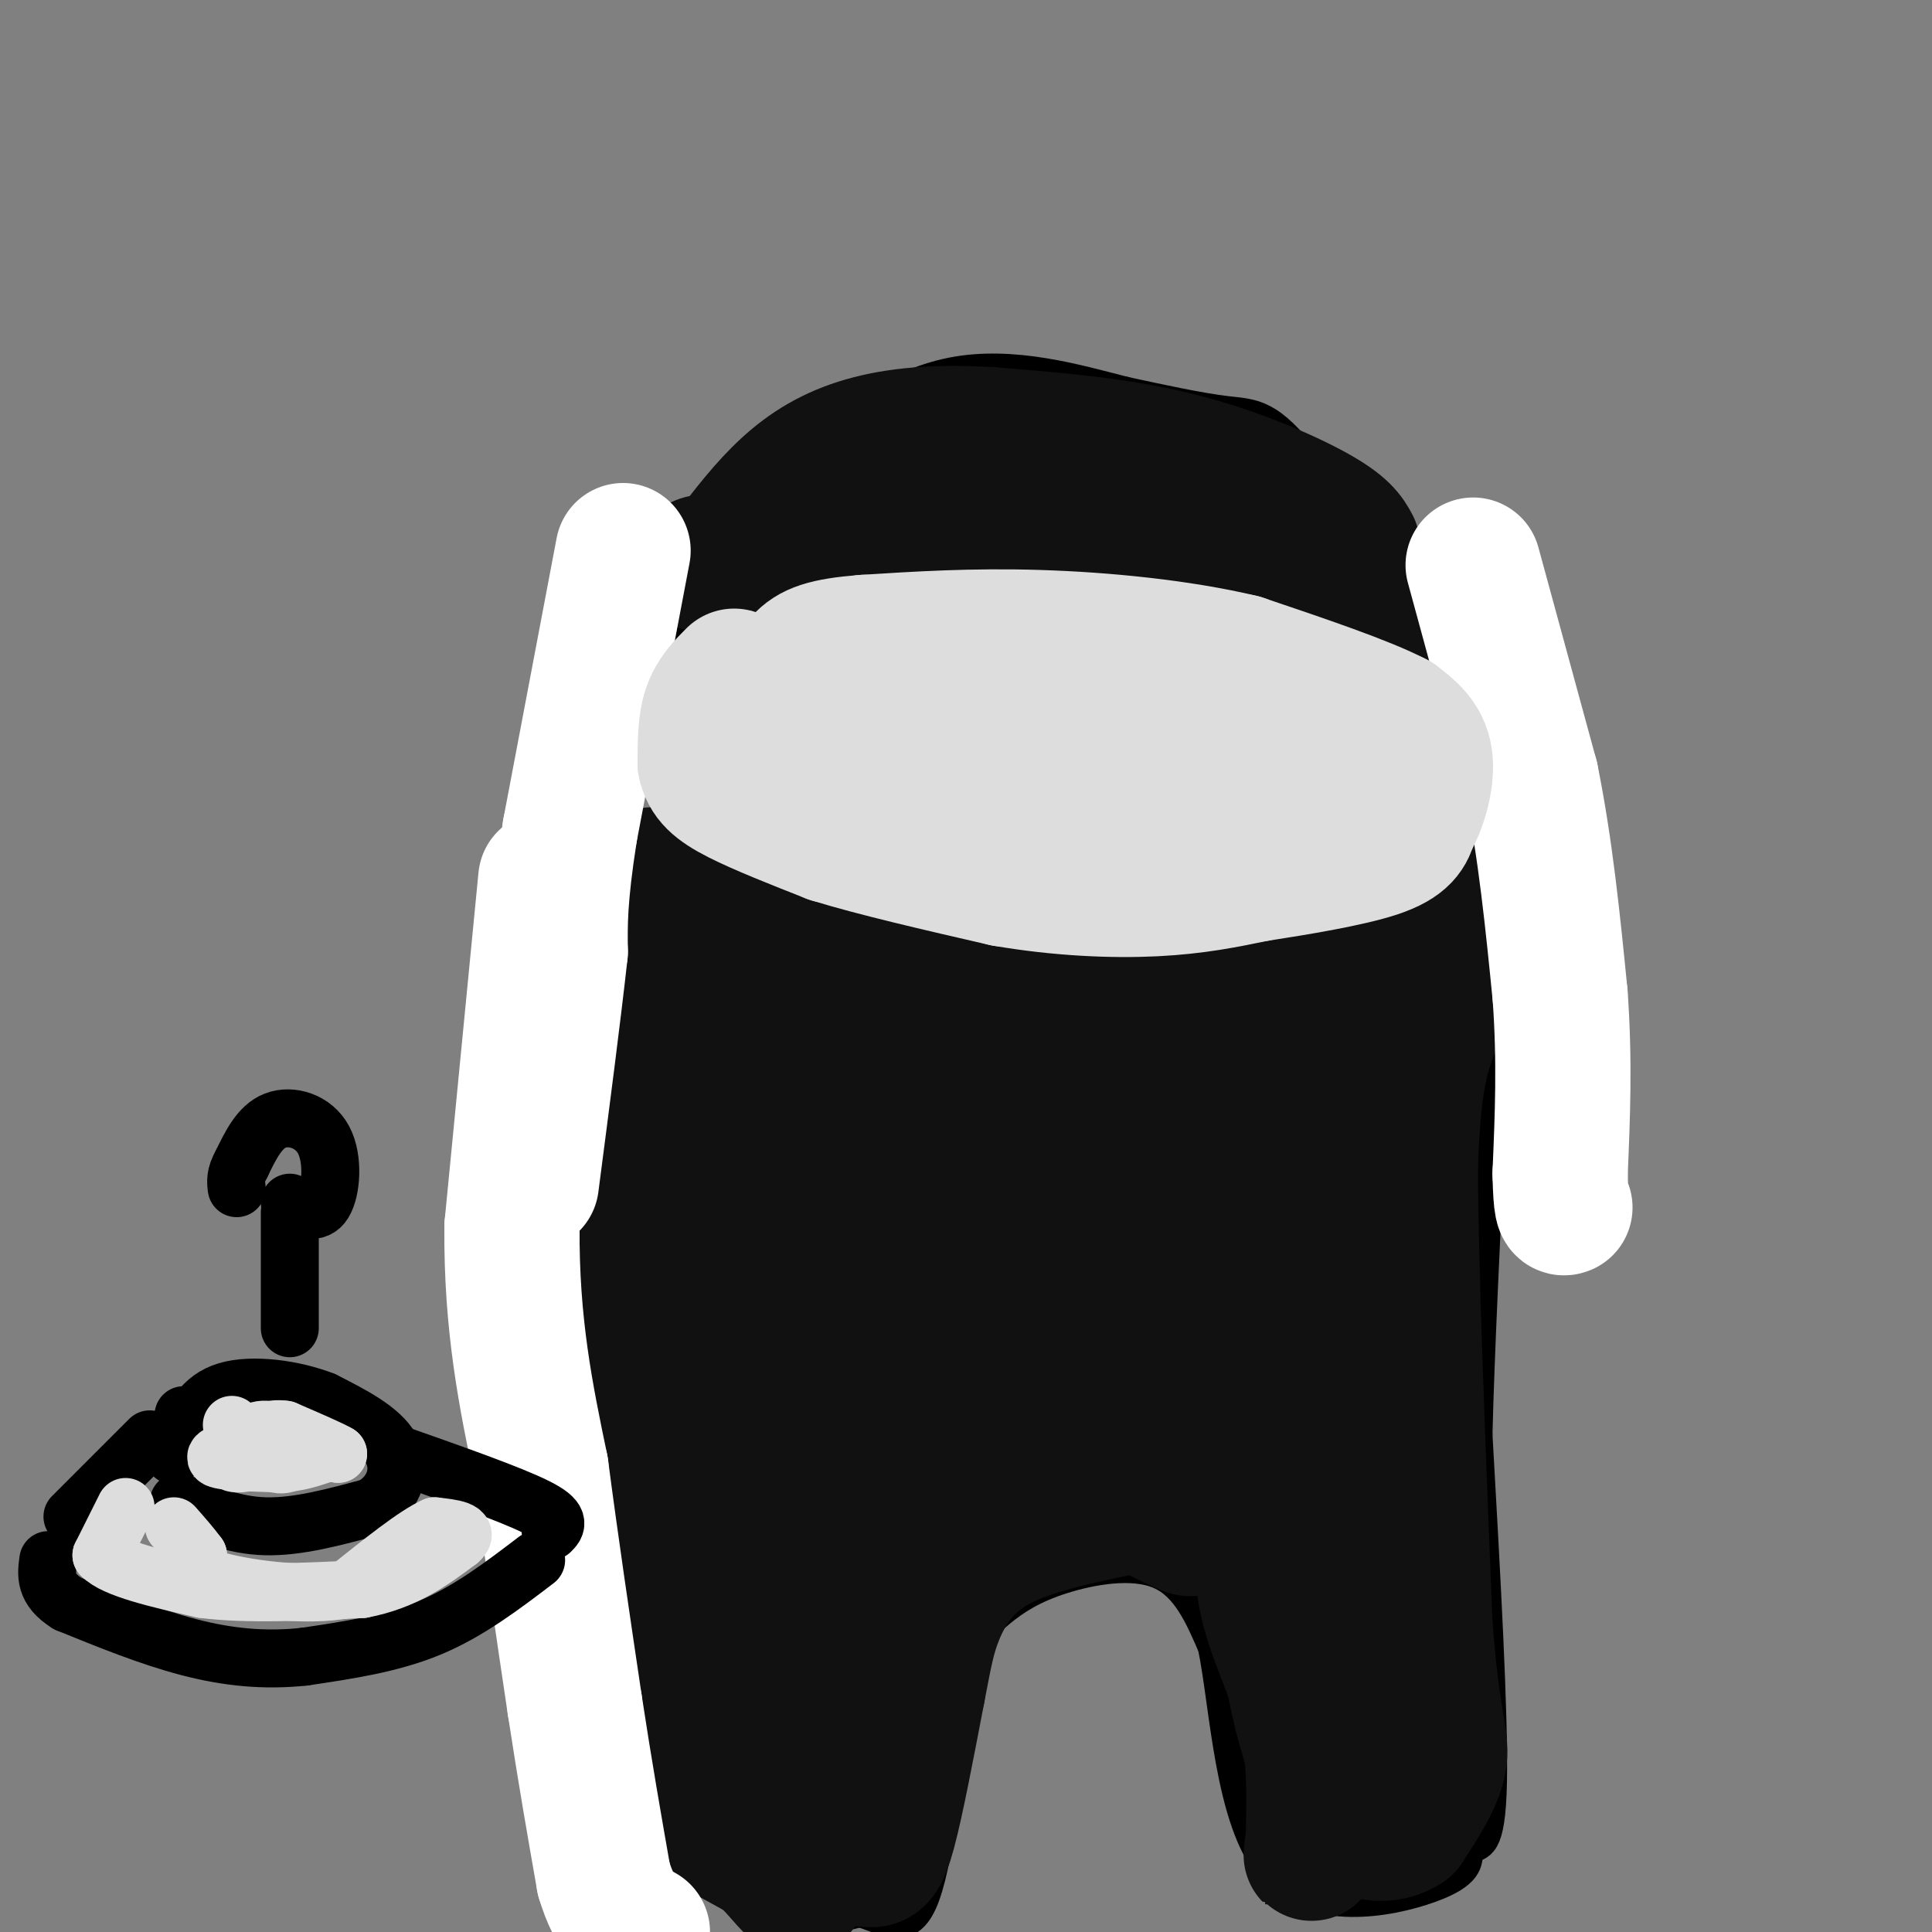 <svg viewBox='0 0 400 400' version='1.1' xmlns='http://www.w3.org/2000/svg' xmlns:xlink='http://www.w3.org/1999/xlink'><rect x="0" y="0" width="400" height="400" fill="#808080" stroke="none"/><g fill='none' stroke='rgb(0,0,0)' stroke-width='6' stroke-linecap='round' stroke-linejoin='round'><path d='M148,355c-1.000,8.863 -2.000,17.726 -2,23c0.000,5.274 1.000,6.958 4,10c3.000,3.042 8.000,7.440 13,9c5.000,1.560 10.000,0.280 15,-1'/><path d='M178,396c4.911,1.356 9.689,5.244 13,-2c3.311,-7.244 5.156,-25.622 7,-44'/><path d='M198,350c2.617,-10.070 5.660,-13.246 9,-16c3.340,-2.754 6.976,-5.088 13,-7c6.024,-1.912 14.435,-3.404 20,-1c5.565,2.404 8.282,8.702 11,15'/><path d='M251,341c2.548,12.393 3.417,35.875 12,46c8.583,10.125 24.881,6.893 33,4c8.119,-2.893 8.060,-5.446 8,-8'/><path d='M304,383c2.489,-1.156 4.711,-0.044 5,-14c0.289,-13.956 -1.356,-42.978 -3,-72'/><path d='M306,297c0.911,-36.133 4.689,-90.467 4,-119c-0.689,-28.533 -5.844,-31.267 -11,-34'/><path d='M299,144c-7.274,-15.512 -19.958,-37.292 -28,-48c-8.042,-10.708 -11.440,-10.345 -17,-11c-5.560,-0.655 -13.280,-2.327 -21,-4'/><path d='M233,81c-9.635,-2.440 -23.222,-6.541 -36,-4c-12.778,2.541 -24.748,11.722 -33,18c-8.252,6.278 -12.786,9.651 -18,20c-5.214,10.349 -11.107,27.675 -17,45'/><path d='M129,160c-5.178,22.600 -9.622,56.600 -9,81c0.622,24.400 6.311,39.200 12,54'/><path d='M132,295c4.500,21.833 9.750,49.417 15,77'/><path d='M147,372c2.667,13.333 1.833,8.167 1,3'/><path d='M124,167c18.583,8.167 37.167,16.333 51,20c13.833,3.667 22.917,2.833 32,2'/><path d='M207,189c6.354,1.110 6.239,2.885 18,3c11.761,0.115 35.397,-1.431 49,-3c13.603,-1.569 17.172,-3.163 21,-7c3.828,-3.837 7.914,-9.919 12,-16'/><path d='M307,166c2.393,-4.345 2.375,-7.208 2,-11c-0.375,-3.792 -1.107,-8.512 -6,-13c-4.893,-4.488 -13.946,-8.744 -23,-13'/><path d='M280,129c-9.133,-3.889 -20.467,-7.111 -37,-8c-16.533,-0.889 -38.267,0.556 -60,2'/><path d='M183,123c-12.881,-0.048 -15.083,-1.167 -21,0c-5.917,1.167 -15.548,4.619 -20,7c-4.452,2.381 -3.726,3.690 -3,5'/><path d='M139,135c-0.833,1.167 -1.417,1.583 -2,2'/><path d='M141,128c0.000,0.000 -16.000,37.000 -16,37'/><path d='M125,165c-2.333,8.000 -0.167,9.500 2,11'/></g>
<g fill='none' stroke='rgb(17,17,17)' stroke-width='28' stroke-linecap='round' stroke-linejoin='round'><path d='M170,364c0.167,8.333 0.333,16.667 -2,18c-2.333,1.333 -7.167,-4.333 -12,-10'/><path d='M156,372c-2.222,-9.822 -1.778,-29.378 -4,-42c-2.222,-12.622 -7.111,-18.311 -12,-24'/><path d='M140,306c-3.956,-8.622 -7.844,-18.178 -9,-28c-1.156,-9.822 0.422,-19.911 2,-30'/><path d='M133,248c0.500,-15.167 0.750,-38.083 1,-61'/><path d='M134,187c0.667,-10.167 1.833,-5.083 3,0'/><path d='M137,187c5.311,2.444 17.089,8.556 29,12c11.911,3.444 23.956,4.222 36,5'/><path d='M202,204c19.644,1.356 50.756,2.244 66,2c15.244,-0.244 14.622,-1.622 14,-3'/><path d='M282,203c4.800,-1.311 9.800,-3.089 13,-6c3.200,-2.911 4.600,-6.956 6,-11'/><path d='M301,186c1.263,-2.700 1.421,-3.951 2,-2c0.579,1.951 1.579,7.102 0,13c-1.579,5.898 -5.737,12.542 -8,20c-2.263,7.458 -2.632,15.729 -3,24'/><path d='M292,241c0.000,19.833 1.500,57.417 3,95'/><path d='M295,336c1.444,20.378 3.556,23.822 3,28c-0.556,4.178 -3.778,9.089 -7,14'/><path d='M291,378c-3.622,2.578 -9.178,2.022 -13,-2c-3.822,-4.022 -5.911,-11.511 -8,-19'/><path d='M270,357c-2.000,-6.833 -3.000,-14.417 -4,-22'/><path d='M266,335c-1.116,-8.533 -1.907,-18.864 -3,-20c-1.093,-1.136 -2.486,6.925 -1,15c1.486,8.075 5.853,16.164 8,24c2.147,7.836 2.073,15.418 2,23'/><path d='M272,377c-0.048,6.298 -1.167,10.542 0,3c1.167,-7.542 4.619,-26.869 3,-44c-1.619,-17.131 -8.310,-32.065 -15,-47'/><path d='M260,289c-2.333,-3.536 -0.667,11.124 2,14c2.667,2.876 6.333,-6.033 8,-18c1.667,-11.967 1.333,-26.991 1,-35c-0.333,-8.009 -0.667,-9.003 -3,-11c-2.333,-1.997 -6.667,-4.999 -11,-8'/><path d='M257,231c2.286,-3.155 13.500,-7.042 9,-8c-4.500,-0.958 -24.714,1.012 -44,0c-19.286,-1.012 -37.643,-5.006 -56,-9'/><path d='M166,214c-10.869,-0.536 -10.042,2.625 -12,2c-1.958,-0.625 -6.702,-5.036 -8,11c-1.298,16.036 0.851,52.518 3,89'/><path d='M149,316c3.622,26.867 11.178,49.533 16,60c4.822,10.467 6.911,8.733 9,7'/><path d='M174,383c2.583,1.548 4.542,1.917 6,2c1.458,0.083 2.417,-0.119 4,-6c1.583,-5.881 3.792,-17.440 6,-29'/><path d='M190,350c1.440,-7.369 2.042,-11.292 4,-16c1.958,-4.708 5.274,-10.202 12,-14c6.726,-3.798 16.863,-5.899 27,-8'/><path d='M233,312c5.370,-1.681 5.295,-1.884 8,0c2.705,1.884 8.190,5.853 4,4c-4.190,-1.853 -18.054,-9.530 -28,-12c-9.946,-2.470 -15.973,0.265 -22,3'/><path d='M195,307c-7.783,5.334 -16.242,17.168 -20,27c-3.758,9.832 -2.815,17.660 -1,14c1.815,-3.660 4.503,-18.810 6,-32c1.497,-13.190 1.803,-24.422 0,-35c-1.803,-10.578 -5.716,-20.502 -9,-26c-3.284,-5.498 -5.938,-6.571 -8,-5c-2.062,1.571 -3.531,5.785 -5,10'/><path d='M158,260c-1.324,4.814 -2.134,11.848 -2,17c0.134,5.152 1.211,8.422 4,1c2.789,-7.422 7.289,-25.537 7,-28c-0.289,-2.463 -5.368,10.725 -8,27c-2.632,16.275 -2.816,35.638 -3,55'/><path d='M156,332c-2.898,6.435 -8.643,-4.976 -11,-13c-2.357,-8.024 -1.327,-12.660 -2,-14c-0.673,-1.340 -3.049,0.617 -4,4c-0.951,3.383 -0.475,8.191 0,13'/><path d='M139,322c0.833,9.833 2.917,27.917 5,46'/><path d='M144,368c0.956,9.111 0.844,8.889 3,10c2.156,1.111 6.578,3.556 11,6'/><path d='M158,384c3.222,2.756 5.778,6.644 7,7c1.222,0.356 1.111,-2.822 1,-6'/><path d='M166,385c-1.356,-2.044 -5.244,-4.156 -11,-19c-5.756,-14.844 -13.378,-42.422 -21,-70'/><path d='M134,296c-5.622,-14.356 -9.178,-15.244 -3,-20c6.178,-4.756 22.089,-13.378 38,-22'/><path d='M169,254c7.772,-7.563 8.201,-15.469 10,-10c1.799,5.469 4.968,24.313 9,33c4.032,8.687 8.927,7.218 12,6c3.073,-1.218 4.325,-2.186 6,-6c1.675,-3.814 3.772,-10.475 5,-15c1.228,-4.525 1.587,-6.916 0,-10c-1.587,-3.084 -5.120,-6.863 -10,-9c-4.880,-2.137 -11.109,-2.633 -15,1c-3.891,3.633 -5.445,11.397 -4,17c1.445,5.603 5.889,9.047 10,11c4.111,1.953 7.889,2.415 10,2c2.111,-0.415 2.556,-1.708 3,-3'/><path d='M205,271c0.432,-3.671 0.012,-11.348 1,-15c0.988,-3.652 3.383,-3.280 -6,-7c-9.383,-3.720 -30.544,-11.531 -39,-12c-8.456,-0.469 -4.208,6.405 -2,10c2.208,3.595 2.375,3.911 3,5c0.625,1.089 1.707,2.953 4,4c2.293,1.047 5.796,1.278 9,0c3.204,-1.278 6.107,-4.066 6,-9c-0.107,-4.934 -3.225,-12.014 -5,-15c-1.775,-2.986 -2.208,-1.877 -3,-1c-0.792,0.877 -1.944,1.524 -1,7c0.944,5.476 3.985,15.782 11,25c7.015,9.218 18.004,17.348 25,21c6.996,3.652 9.998,2.826 13,2'/><path d='M221,286c4.563,0.370 9.471,0.294 13,0c3.529,-0.294 5.679,-0.808 10,-5c4.321,-4.192 10.812,-12.064 14,-17c3.188,-4.936 3.074,-6.936 -2,-8c-5.074,-1.064 -15.106,-1.194 -20,-2c-4.894,-0.806 -4.650,-2.290 -6,3c-1.350,5.290 -4.296,17.354 -5,23c-0.704,5.646 0.832,4.875 2,7c1.168,2.125 1.967,7.148 7,5c5.033,-2.148 14.299,-11.465 19,-17c4.701,-5.535 4.835,-7.288 6,-11c1.165,-3.712 3.359,-9.381 0,-13c-3.359,-3.619 -12.271,-5.186 -19,-7c-6.729,-1.814 -11.273,-3.873 -15,0c-3.727,3.873 -6.636,13.678 -7,20c-0.364,6.322 1.818,9.161 4,12'/><path d='M222,276c1.836,2.547 4.428,2.913 6,3c1.572,0.087 2.126,-0.107 4,-6c1.874,-5.893 5.070,-17.485 4,-24c-1.070,-6.515 -6.404,-7.952 -12,-8c-5.596,-0.048 -11.452,1.294 -14,3c-2.548,1.706 -1.786,3.777 0,6c1.786,2.223 4.596,4.599 9,6c4.404,1.401 10.401,1.829 15,1c4.599,-0.829 7.799,-2.914 11,-5'/><path d='M245,252c1.833,-0.833 0.917,-0.417 0,0'/><path d='M280,113c-1.000,-1.844 -2.000,-3.689 -8,-7c-6.000,-3.311 -17.000,-8.089 -29,-11c-12.000,-2.911 -25.000,-3.956 -38,-5'/><path d='M205,90c-10.952,-0.690 -19.333,0.083 -26,2c-6.667,1.917 -11.619,4.976 -16,9c-4.381,4.024 -8.190,9.012 -12,14'/><path d='M151,115c-4.444,2.533 -9.556,1.867 -3,1c6.556,-0.867 24.778,-1.933 43,-3'/><path d='M191,113c13.889,-1.311 27.111,-3.089 39,-3c11.889,0.089 22.444,2.044 33,4'/><path d='M263,114c9.833,2.500 17.917,6.750 26,11'/><path d='M289,125c4.500,2.167 2.750,2.083 1,2'/></g>
<g fill='none' stroke='rgb(255,255,255)' stroke-width='28' stroke-linecap='round' stroke-linejoin='round'><path d='M113,182c0.000,0.000 -7.000,72.000 -7,72'/><path d='M106,254c-0.167,20.333 2.917,35.167 6,50'/><path d='M112,304c2.167,16.500 4.583,32.750 7,49'/><path d='M119,353c2.167,14.167 4.083,25.083 6,36'/><path d='M125,389c2.333,7.833 5.167,9.417 8,11'/><path d='M129,114c0.000,0.000 -11.000,58.000 -11,58'/><path d='M118,172c-2.167,13.833 -2.083,19.417 -2,25'/><path d='M116,197c-1.333,12.167 -3.667,30.083 -6,48'/><path d='M305,117c0.000,0.000 12.000,44.000 12,44'/><path d='M317,161c3.000,14.833 4.500,29.917 6,45'/><path d='M323,206c1.000,13.667 0.500,25.333 0,37'/><path d='M323,243c0.167,7.333 0.583,7.167 1,7'/></g>
<g fill='none' stroke='rgb(221,221,221)' stroke-width='28' stroke-linecap='round' stroke-linejoin='round'><path d='M152,140c-2.000,2.000 -4.000,4.000 -5,7c-1.000,3.000 -1.000,7.000 -1,11'/><path d='M146,158c0.556,2.911 2.444,4.689 7,7c4.556,2.311 11.778,5.156 19,8'/><path d='M172,173c9.167,2.833 22.583,5.917 36,9'/><path d='M208,182c11.556,1.978 22.444,2.422 31,2c8.556,-0.422 14.778,-1.711 21,-3'/><path d='M260,181c8.511,-1.311 19.289,-3.089 25,-5c5.711,-1.911 6.356,-3.956 7,-6'/><path d='M292,170c2.022,-3.467 3.578,-9.133 3,-13c-0.578,-3.867 -3.289,-5.933 -6,-8'/><path d='M289,149c-6.333,-3.333 -19.167,-7.667 -32,-12'/><path d='M257,137c-12.711,-3.022 -28.489,-4.578 -42,-5c-13.511,-0.422 -24.756,0.289 -36,1'/><path d='M179,133c-8.290,0.652 -11.014,1.781 -13,4c-1.986,2.219 -3.234,5.528 0,8c3.234,2.472 10.949,4.106 17,5c6.051,0.894 10.437,1.048 12,0c1.563,-1.048 0.304,-3.300 -1,-3c-1.304,0.300 -2.652,3.150 -4,6'/><path d='M190,153c0.734,2.552 4.569,5.932 14,6c9.431,0.068 24.459,-3.176 27,-5c2.541,-1.824 -7.403,-2.229 -15,-3c-7.597,-0.771 -12.847,-1.907 -8,0c4.847,1.907 19.790,6.859 26,9c6.210,2.141 3.685,1.471 4,0c0.315,-1.471 3.469,-3.742 2,-6c-1.469,-2.258 -7.563,-4.502 -10,-4c-2.437,0.502 -1.219,3.751 0,7'/><path d='M230,157c3.250,1.998 11.373,3.492 20,4c8.627,0.508 17.756,0.028 20,-2c2.244,-2.028 -2.399,-5.606 -10,-7c-7.601,-1.394 -18.162,-0.606 -29,0c-10.838,0.606 -21.954,1.030 -27,3c-5.046,1.970 -4.023,5.485 -3,9'/><path d='M201,164c-3.333,0.500 -10.167,-2.750 -17,-6'/></g>
<g fill='none' stroke='rgb(0,0,0)' stroke-width='12' stroke-linecap='round' stroke-linejoin='round'><path d='M111,323c-7.000,5.333 -14.000,10.667 -22,14c-8.000,3.333 -17.000,4.667 -26,6'/><path d='M63,343c-8.267,0.889 -15.933,0.111 -24,-2c-8.067,-2.111 -16.533,-5.556 -25,-9'/><path d='M14,332c-4.833,-3.000 -4.417,-6.000 -4,-9'/><path d='M37,311c5.667,2.417 11.333,4.833 18,5c6.667,0.167 14.333,-1.917 22,-4'/><path d='M77,312c4.933,-2.844 6.267,-7.956 4,-12c-2.267,-4.044 -8.133,-7.022 -14,-10'/><path d='M67,290c-6.222,-2.444 -14.778,-3.556 -20,-2c-5.222,1.556 -7.111,5.778 -9,10'/><path d='M38,298c-1.933,2.578 -2.267,4.022 -2,3c0.267,-1.022 1.133,-4.511 2,-8'/><path d='M60,275c0.000,0.000 0.000,-24.000 0,-24'/><path d='M60,249c2.702,1.298 5.405,2.595 7,0c1.595,-2.595 2.083,-9.083 0,-13c-2.083,-3.917 -6.738,-5.262 -10,-4c-3.262,1.262 -5.131,5.131 -7,9'/><path d='M50,241c-1.333,2.333 -1.167,3.667 -1,5'/><path d='M15,314c0.000,0.000 16.000,-16.000 16,-16'/><path d='M114,317c1.167,-1.167 2.333,-2.333 -3,-5c-5.333,-2.667 -17.167,-6.833 -29,-11'/></g>
<g fill='none' stroke='rgb(221,221,221)' stroke-width='12' stroke-linecap='round' stroke-linejoin='round'><path d='M26,312c0.000,0.000 -5.000,10.000 -5,10'/><path d='M21,322c2.667,2.833 11.833,4.917 21,7'/><path d='M42,329c9.000,1.167 21.000,0.583 33,0'/><path d='M75,329c8.833,-1.667 14.417,-5.833 20,-10'/><path d='M95,319c2.500,-2.167 -1.250,-2.583 -5,-3'/><path d='M90,316c-3.833,1.667 -10.917,7.333 -18,13'/><path d='M72,329c-8.889,1.800 -22.111,-0.200 -28,-2c-5.889,-1.800 -4.444,-3.400 -3,-5'/><path d='M41,322c-1.333,-1.833 -3.167,-3.917 -5,-6'/><path d='M48,295c3.250,3.583 6.500,7.167 9,8c2.500,0.833 4.250,-1.083 6,-3'/><path d='M63,300c-0.622,-1.533 -5.178,-3.867 -8,-4c-2.822,-0.133 -3.911,1.933 -5,4'/><path d='M50,300c-1.560,1.405 -2.958,2.917 -1,3c1.958,0.083 7.274,-1.262 8,-2c0.726,-0.738 -3.137,-0.869 -7,-1'/><path d='M50,300c-2.778,0.244 -6.222,1.356 -5,2c1.222,0.644 7.111,0.822 13,1'/><path d='M58,303c3.667,-0.167 6.333,-1.083 9,-2'/><path d='M67,301c2.000,-0.333 2.500,-0.167 3,0'/><path d='M70,301c-1.333,-0.833 -6.167,-2.917 -11,-5'/><path d='M59,296c-3.000,-0.500 -5.000,0.750 -7,2'/></g>
</svg>